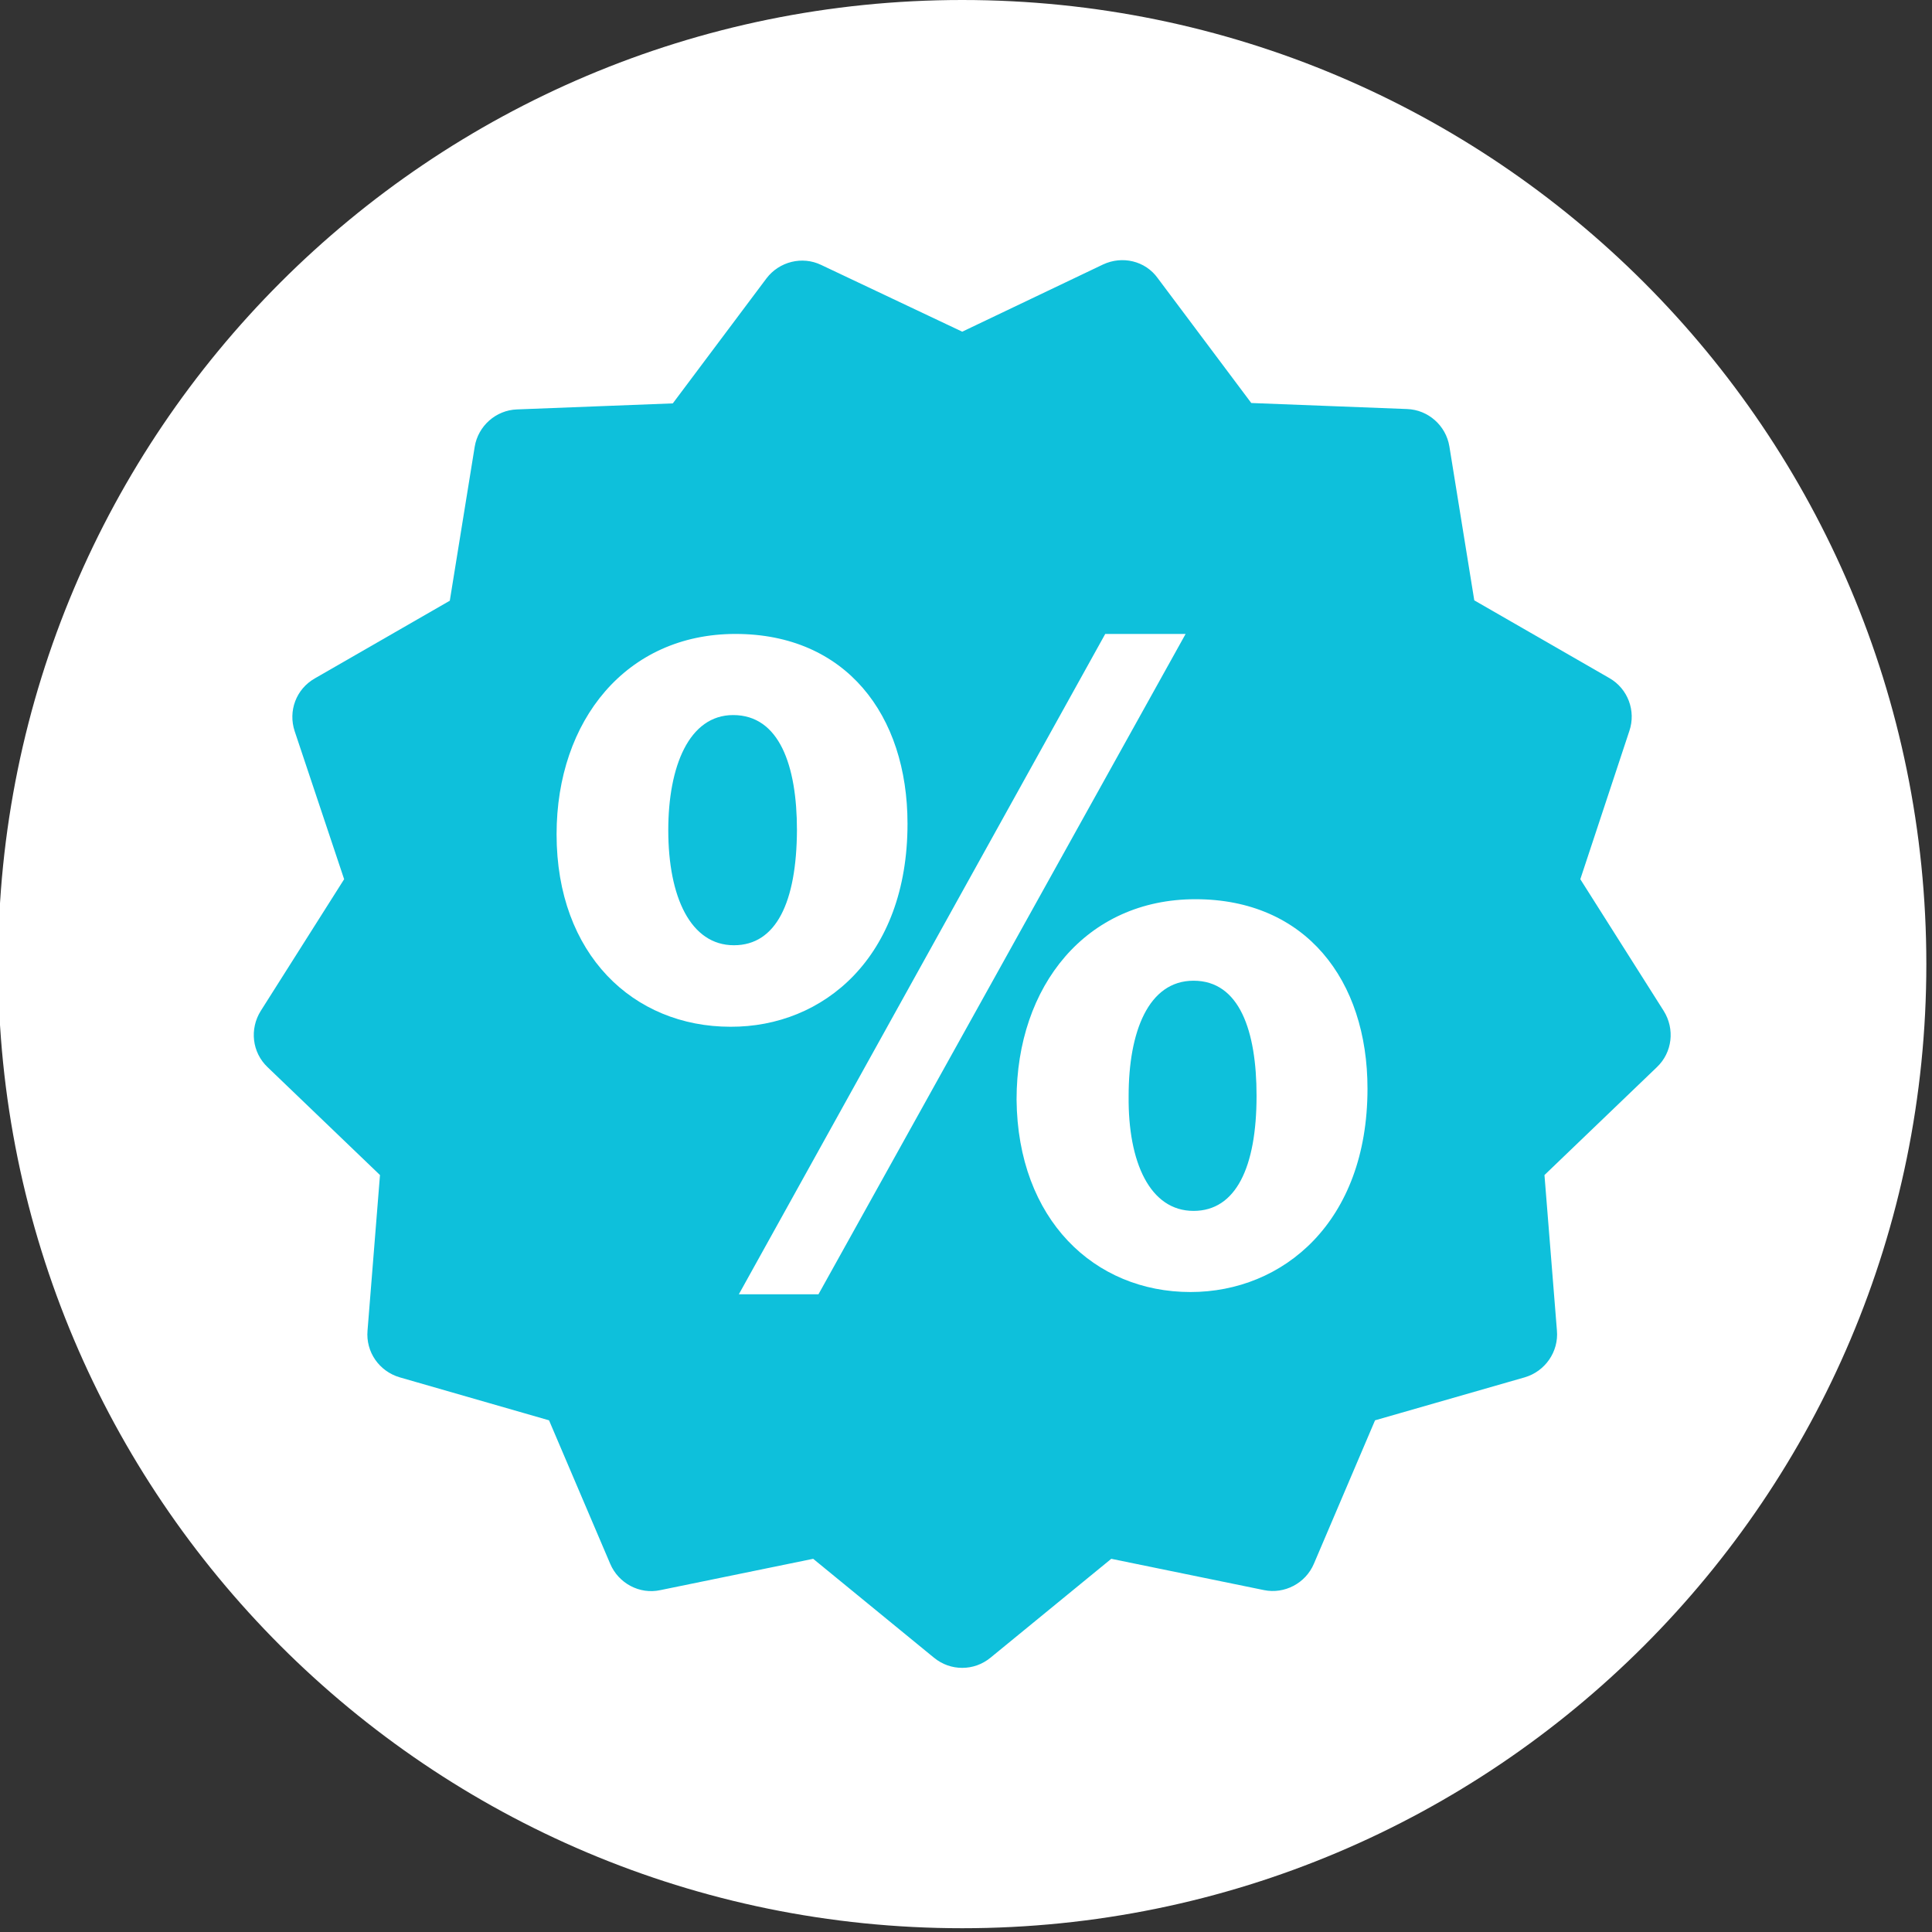 <?xml version="1.0" encoding="utf-8"?>
<!-- Generator: Adobe Illustrator 24.3.0, SVG Export Plug-In . SVG Version: 6.00 Build 0)  -->
<svg version="1.1" id="Capa_1" xmlns="http://www.w3.org/2000/svg" xmlns:xlink="http://www.w3.org/1999/xlink" x="0px" y="0px"
	 viewBox="0 0 512 512" style="enable-background:new 0 0 512 512;" xml:space="preserve">
<rect x="0" y="0" width="512" height="512" fill="#333333" stroke="none"/>
<style type="text/css">
	.st0{fill:#0EC0DB;}
	.st1{fill:#FFFFFF;}
</style>
<g>
	<circle class="st0" cx="251.6" cy="257.4" r="222.4"/>
	<path class="st1" d="M316.8,238.3c-28.9,0-47.4,22.9-47.4,53.1c0.3,31.8,20.6,51,46.1,51c24.5,0,46.9-18.5,46.9-53.9
		C362.4,259.7,346,238.3,316.8,238.3z M316.3,320.9c-11.5,0-17.4-12.8-17.2-30.5c0-16.9,5.2-30.5,17.2-30.5
		c12.2,0,16.7,13.3,16.7,30.5C333,309.4,327.5,320.9,316.3,320.9z"/>
	<path class="st1" d="M240.5,218.3c0-28.9-16.4-50.3-45.6-50.3c-28.9,0-47.4,22.9-47.4,53.1c0,31.8,20.3,51,46.1,51
		C218.2,272.2,240.5,253.7,240.5,218.3z M194.5,250.5c-11.5,0-17.4-12.8-17.4-30.5c0-16.9,5.5-30.5,17.2-30.5
		c12.2,0,16.9,13.3,16.9,30.5C211.1,239.1,205.7,250.5,194.5,250.5z"/>
	<path class="st1" d="M255,0C113.9,0-0.5,114.4-0.5,255.5S113.9,511,255,511c141.1,0,255.5-114.4,255.5-255.5S396.1,0,255,0z
		 M439.1,282.8l-29.8,28.6l3.3,41.2c0.5,5.6-3.1,10.8-8.5,12.4l-39.7,11.4l-16.2,38c-2.2,5.2-7.8,8.1-13.2,7l-40.5-8.3l-32,26.2
		c-2.2,1.8-4.8,2.7-7.5,2.7c-2.7,0-5.3-0.9-7.5-2.7l-32-26.2l-40.5,8.3c-5.5,1.2-11.1-1.8-13.3-7l-16.2-38L105.9,365
		c-5.4-1.6-9-6.7-8.5-12.4l3.3-41.2l-29.8-28.6c-4.1-3.9-4.8-10.1-1.8-14.9L91.2,233l-13.1-39.2c-1.8-5.4,0.4-11.2,5.3-14l35.8-20.6
		l6.6-40.8c0.9-5.5,5.6-9.7,11.2-9.9l41.3-1.6l24.8-33.1c3.4-4.5,9.5-6,14.5-3.6L255,87.9l37.3-17.8c5.1-2.4,11.2-1,14.5,3.6
		l24.8,33.1l41.3,1.6c5.6,0.2,10.3,4.4,11.2,9.9l6.6,40.8l35.8,20.6c4.9,2.8,7.1,8.7,5.3,14L418.8,233l22.1,34.9
		C443.9,272.7,443.2,278.9,439.1,282.8z"/>
	<polygon class="st1" points="292.9,168 195.8,343 216.9,343 314.2,168 	"/>
</g>
</svg>
